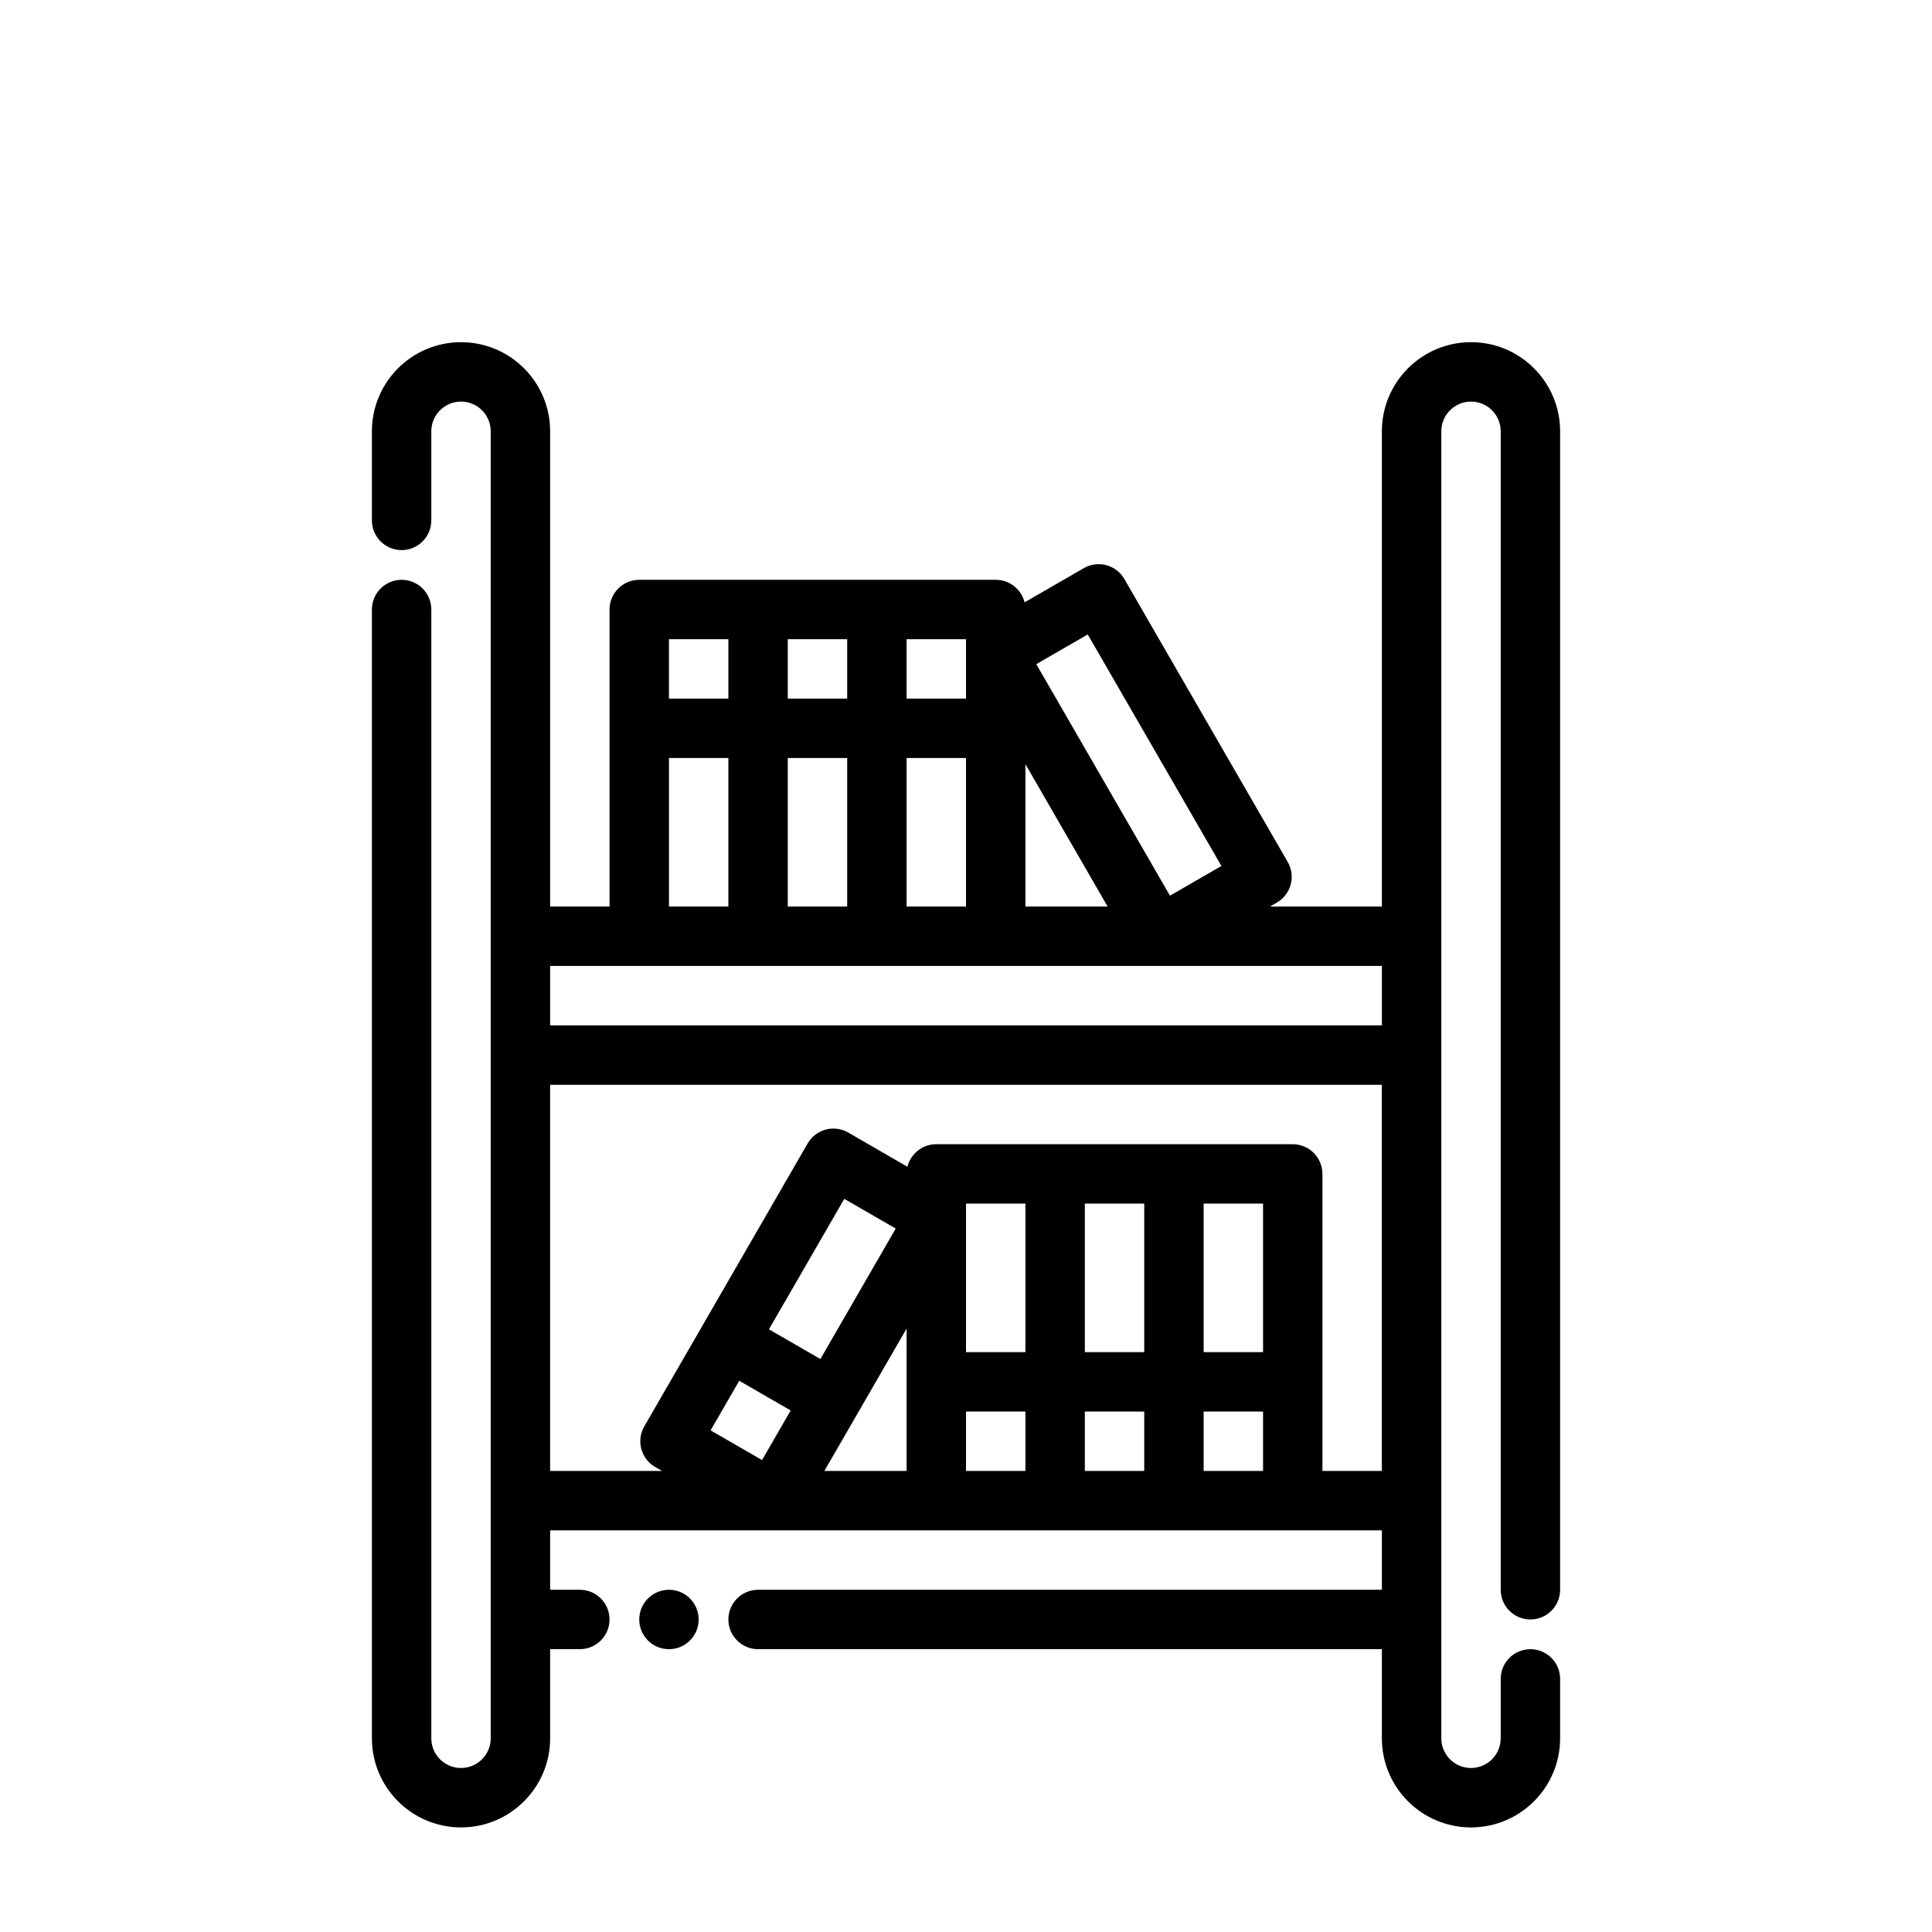 <?xml version="1.0" encoding="UTF-8"?>
<!-- Uploaded to: ICON Repo, www.svgrepo.com, Generator: ICON Repo Mixer Tools -->
<svg fill="#000000" width="800px" height="800px" version="1.1" viewBox="144 144 512 512" xmlns="http://www.w3.org/2000/svg">
 <g fill-rule="evenodd">
  <path d="m407.87 297.66h-94.465c-4.344 0-7.871 3.527-7.871 7.871v78.719h-15.742v-125.95c0-13.035-10.578-23.617-23.617-23.617-12.98 0-23.539 10.5-23.617 23.465v23.766c0 4.344 3.527 7.871 7.871 7.871s7.871-3.527 7.871-7.871v-23.68c0.031-4.312 3.551-7.809 7.871-7.809 4.344 0 7.871 3.527 7.871 7.871v346.37c0 4.344-3.527 7.871-7.871 7.871s-7.871-3.527-7.871-7.871v-299.14c0-4.344-3.527-7.871-7.871-7.871s-7.871 3.527-7.871 7.871v299.14c0 13.035 10.578 23.617 23.617 23.617 13.035 0 23.617-10.578 23.617-23.617v-23.617h7.871c4.344 0 7.871-3.527 7.871-7.871s-3.527-7.871-7.871-7.871h-7.871v-15.742h220.42v15.742h-165.31c-4.344 0-7.871 3.527-7.871 7.871s3.527 7.871 7.871 7.871h165.31v23.617c0 13.035 10.578 23.617 23.617 23.617 13.035 0 23.617-10.578 23.617-23.617v-15.742c0-4.344-3.527-7.871-7.871-7.871s-7.871 3.527-7.871 7.871v15.742c0 4.344-3.527 7.871-7.871 7.871s-7.871-3.527-7.871-7.871v-346.43c0.031-4.312 3.551-7.809 7.871-7.809 4.344 0 7.871 3.527 7.871 7.871v307.01c0 4.344 3.527 7.871 7.871 7.871s7.871-3.527 7.871-7.871v-307.01c0-13.035-10.578-23.617-23.617-23.617-12.98 0-23.539 10.5-23.617 23.465v126.1h-29.66l1.828-1.055c3.762-2.172 5.055-6.992 2.883-10.754l-43.297-74.988c-2.172-3.769-6.992-5.055-10.754-2.883l-15.688 9.062c-0.852-3.434-3.953-5.977-7.644-5.977zm102.34 133.82h-220.42v102.34h29.66l-1.828-1.055c-3.762-2.172-5.055-6.992-2.883-10.754l43.297-74.988c2.172-3.769 6.992-5.055 10.754-2.883l15.688 9.062c0.852-3.434 3.953-5.977 7.644-5.977h94.465c4.344 0 7.871 3.527 7.871 7.871v78.719h15.742v-102.34zm-31.488 86.594v15.742h-15.742v-15.742zm-31.488 0h-15.742v15.742h15.742zm-31.488 0v15.742h-15.742v-15.742zm-31.488 15.742v-37.738l-21.789 37.738zm-44.352-23.898 13.633 7.871-7.59 13.145-13.633-7.871zm7.871-13.633 19.965-34.574 13.633 7.871-19.965 34.574zm67.969 6.047h-15.742v-39.359h15.742zm31.488 0v-39.359h-15.742v39.359zm31.488 0h-15.742v-39.359h15.742zm-188.93-102.34v15.742h220.42v-15.742zm110.21-55.105v39.359h-15.742v-39.359zm15.742 1.621v37.738h21.789zm-78.719 37.738v-39.359h-15.742v39.359zm15.742 0h15.742v-39.359h-15.742zm79.492-72.109 35.426 61.355-13.633 7.871s-35.426-61.355-35.426-61.355zm-95.234 17.004h-15.742v-15.742h15.742zm15.742 0h15.742v-15.742h-15.742zm47.23 0h-15.742v-15.742h15.742z"/>
  <path d="m329.15 573.18c0 4.348-3.523 7.871-7.871 7.871s-7.871-3.523-7.871-7.871 3.523-7.871 7.871-7.871 7.871 3.523 7.871 7.871"/>
 </g>
</svg>